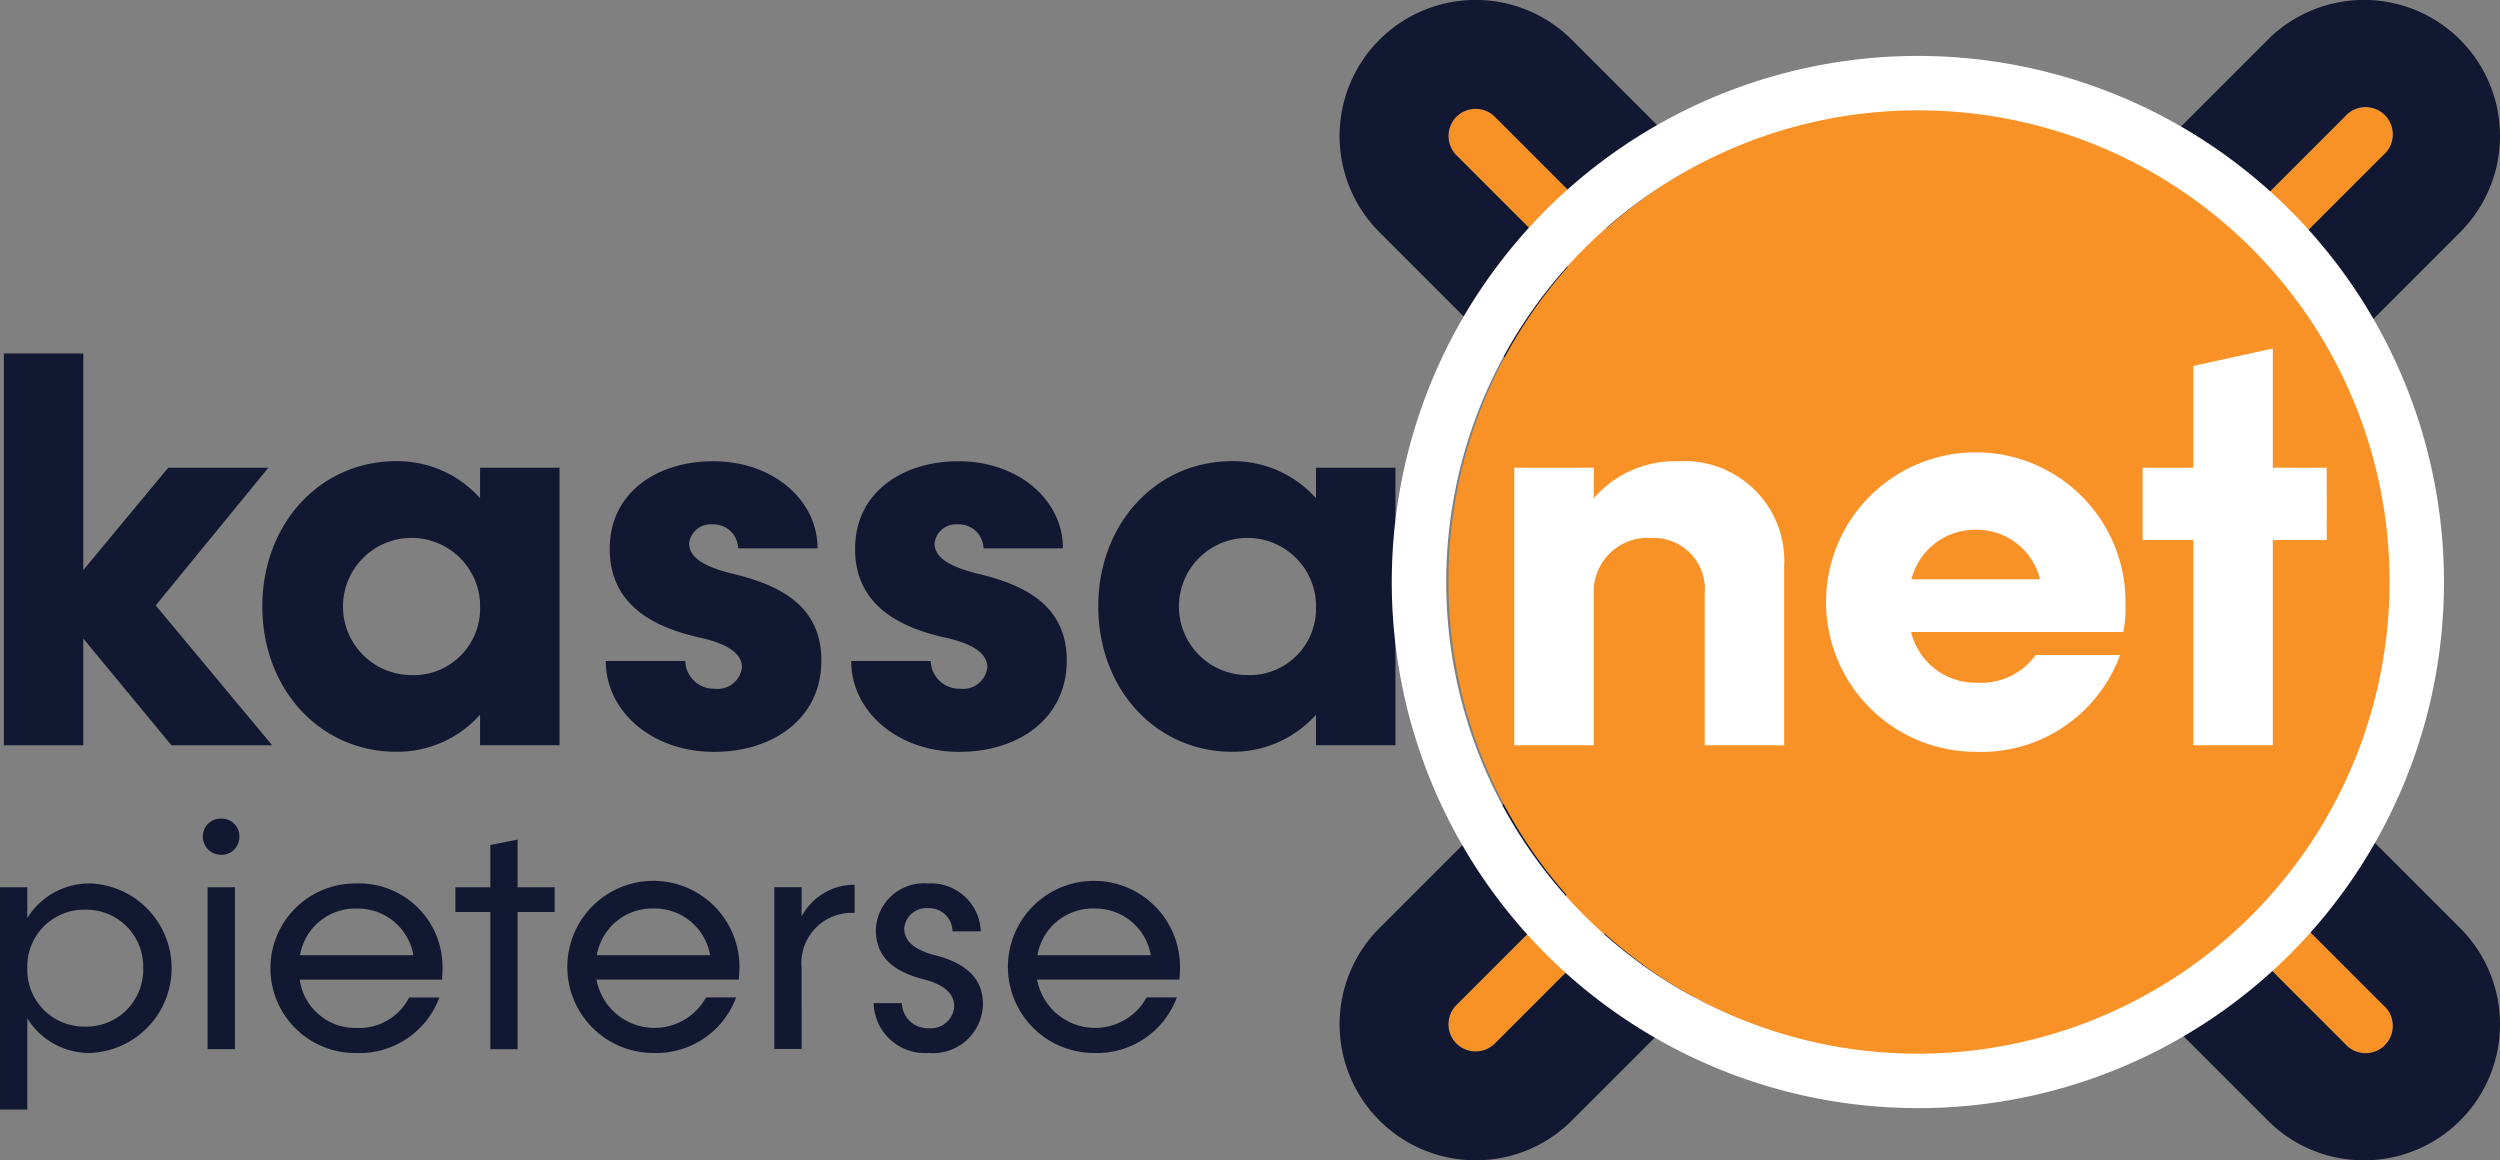 <svg xmlns="http://www.w3.org/2000/svg" xmlns:xlink="http://www.w3.org/1999/xlink" width="128.2" height="59.502" viewBox="0 0 128.2 59.502">
  <rect x="0" y="0" width="128.2" height="59.502" fill="#808080" stroke="none"/>
  <defs>
    <clipPath id="clip-path">
      <rect id="Rectangle_425" data-name="Rectangle 425" width="128.2" height="59.502" fill="none"/>
    </clipPath>
  </defs>
  <g id="Group_384" data-name="Group 384" transform="translate(0 0)">
    <g id="Group_383" data-name="Group 383" transform="translate(0 0)" clip-path="url(#clip-path)">
      <path id="Path_624" data-name="Path 624" d="M13.973,39.684,8,32.512l5.777-7.061H8.642L4.288,30.7V19.59H.214V39.684H4.288v-5.47l4.521,5.47ZM24.634,25.451v1.563a5.688,5.688,0,0,0-4.3-1.9c-3.907,0-6.865,3.209-6.865,7.451s2.958,7.451,6.865,7.451a5.688,5.688,0,0,0,4.3-1.9v1.564h4.074V25.451ZM21.145,36.084a3.517,3.517,0,1,1,3.489-3.7q0,.093,0,.186a3.411,3.411,0,0,1-3.3,3.516c-.062,0-.124,0-.186,0m15.489,3.935c3.014,0,5.5-1.7,5.5-4.688,0-2.874-2.261-3.879-4.41-4.41-1.4-.334-2.372-.781-2.372-1.59a1.108,1.108,0,0,1,1.2-.977,1.259,1.259,0,0,1,1.311,1.205v.023h4.074c0-2.484-2.288-4.466-5.358-4.466-2.819,0-5.3,1.563-5.3,4.493s2.344,4.02,4.493,4.522c1.172.251,2.288.669,2.288,1.563a1.255,1.255,0,0,1-1.4,1.088,1.466,1.466,0,0,1-1.507-1.423H31.08c0,2.567,2.344,4.66,5.554,4.66m12.586,0c3.014,0,5.5-1.7,5.5-4.688,0-2.874-2.26-3.879-4.409-4.41-1.4-.334-2.372-.781-2.372-1.59a1.108,1.108,0,0,1,1.2-.977,1.26,1.26,0,0,1,1.311,1.205v.023h4.074c0-2.484-2.289-4.466-5.359-4.466-2.819,0-5.3,1.563-5.3,4.493s2.343,4.02,4.493,4.522c1.172.251,2.289.669,2.289,1.563a1.256,1.256,0,0,1-1.4,1.088,1.466,1.466,0,0,1-1.506-1.423H43.666c0,2.567,2.344,4.66,5.554,4.66M67.5,25.451v1.563a5.688,5.688,0,0,0-4.3-1.9c-3.907,0-6.865,3.209-6.865,7.451s2.958,7.451,6.865,7.451a5.688,5.688,0,0,0,4.3-1.9v1.564h4.074V25.451ZM64.011,36.084a3.517,3.517,0,1,1,3.49-3.7c0,.062,0,.124,0,.186a3.411,3.411,0,0,1-3.3,3.516c-.062,0-.124,0-.186,0" transform="translate(-0.016 -1.466)" fill="#121832"/>
      <path id="Path_625" data-name="Path 625" d="M4.624,48.7A3.736,3.736,0,0,0,1.4,50.473V48.894H0v11.4H1.4V55.617a3.736,3.736,0,0,0,3.224,1.775,4.351,4.351,0,0,0,0-8.695M4.363,56.04A2.911,2.911,0,0,1,1.4,53.183c0-.046,0-.093,0-.138a2.912,2.912,0,0,1,2.825-3c.046,0,.093,0,.139,0A2.916,2.916,0,0,1,7.343,52.9c0,.049,0,.1,0,.149A2.915,2.915,0,0,1,4.511,56.04H4.363m6.984-8.807a.917.917,0,0,0,.928-.906V46.3a.905.905,0,0,0-.885-.927h-.043a.91.91,0,0,0-.944.877c0,.017,0,.033,0,.05a.922.922,0,0,0,.915.928Zm-.7,9.963h1.4v-8.3h-1.4Zm12.046-4.15A4.282,4.282,0,0,0,18.282,48.7a4.348,4.348,0,1,0,0,8.695,4.367,4.367,0,0,0,4.249-2.849H20.984a2.884,2.884,0,0,1-2.7,1.563,2.875,2.875,0,0,1-2.913-2.475h7.293c.017-.162.032-.423.032-.585m-4.412-3.061A2.885,2.885,0,0,1,21.2,52.378H15.384a2.88,2.88,0,0,1,2.9-2.393m10.159-1.091h-1.9V46.452l-1.4.276v2.166h-1.79v1.269h1.79V57.2h1.4V50.163h1.9Zm9.475,4.152A4.413,4.413,0,1,0,33.5,57.392a4.366,4.366,0,0,0,4.248-2.849H36.206a3.021,3.021,0,0,1-5.617-.912h7.294c.016-.162.032-.423.032-.585M33.5,49.984a2.885,2.885,0,0,1,2.914,2.393H30.606a2.88,2.88,0,0,1,2.9-2.393m7.6.406v-1.5h-1.4v8.3h1.4V53.028a2.575,2.575,0,0,1,2.719-2.816V48.764a3.073,3.073,0,0,0-2.719,1.626m6.5,7a2.557,2.557,0,0,0,2.8-2.507c0-1.384-.977-2.117-2.409-2.491-1.009-.244-1.628-.684-1.628-1.384a1.141,1.141,0,0,1,1.221-1.042,1.2,1.2,0,0,1,1.253,1.147v.042h1.449A2.545,2.545,0,0,0,47.6,48.7a2.464,2.464,0,0,0-2.686,2.393c0,1.531,1.123,2.166,2.393,2.507,1.025.26,1.627.685,1.627,1.416a1.209,1.209,0,0,1-1.318,1.107,1.319,1.319,0,0,1-1.367-1.268v-.018H44.8a2.633,2.633,0,0,0,2.8,2.556m12.911-4.346A4.413,4.413,0,1,0,56.1,57.392a4.368,4.368,0,0,0,4.249-2.849H58.8a3.021,3.021,0,0,1-5.617-.912h7.293c.017-.162.033-.423.033-.585M56.1,49.984a2.885,2.885,0,0,1,2.914,2.393H53.2a2.88,2.88,0,0,1,2.9-2.393" transform="translate(0 -3.396)" fill="#121832"/>
      <path id="Path_626" data-name="Path 626" d="M80.693,6.438h0a1.4,1.4,0,0,1,1.973,0L128.218,51.99a1.4,1.4,0,1,1-1.973,1.973L80.693,8.411a1.4,1.4,0,0,1,0-1.973" transform="translate(-6.009 -0.452)" fill="#f89227"/>
      <path id="Path_627" data-name="Path 627" d="M126.781,59.5a6.93,6.93,0,0,1-4.934-2.044L76.294,11.907A6.977,6.977,0,0,1,86.161,2.04l45.553,45.553a6.976,6.976,0,0,1-4.933,11.91M80.242,5.987a1.4,1.4,0,0,0,0,1.973l45.552,45.552a1.4,1.4,0,1,0,1.973-1.973L82.215,5.987a1.4,1.4,0,0,0-1.973,0" transform="translate(-5.557 0)" fill="#121832"/>
      <path id="Path_628" data-name="Path 628" d="M80.693,53.963h0a1.4,1.4,0,0,1,0-1.973L126.245,6.438a1.4,1.4,0,1,1,1.973,1.973L82.666,53.963a1.4,1.4,0,0,1-1.973,0" transform="translate(-6.009 -0.452)" fill="#f89227"/>
      <path id="Path_629" data-name="Path 629" d="M81.228,59.5a6.975,6.975,0,0,1-4.934-11.907L121.847,2.04a6.977,6.977,0,1,1,9.867,9.867L86.161,57.46a6.955,6.955,0,0,1-4.933,2.04m-.986-5.988a1.4,1.4,0,0,0,1.973,0L127.767,7.96a1.4,1.4,0,1,0-1.973-1.973L80.241,51.539a1.395,1.395,0,0,0,0,1.973" transform="translate(-5.557 0)" fill="#121832"/>
      <path id="Path_630" data-name="Path 630" d="M101.587,3.1A24.295,24.295,0,1,1,77.4,27.395,24.243,24.243,0,0,1,101.587,3.1" transform="translate(-3.121 2.451)" fill="#f89227"/>
      <path id="Path_631" data-name="Path 631" d="M104.258,57.056a26.978,26.978,0,1,1,26.861-26.978,26.95,26.95,0,0,1-26.861,26.978m0-51.165a24.187,24.187,0,1,0,24.071,24.187A24.156,24.156,0,0,0,104.258,5.891" transform="translate(-5.793 -0.232)" fill="#fff"/>
      <path id="Path_632" data-name="Path 632" d="M92.333,25.1a5.506,5.506,0,0,0-4.325,1.9V25.43H83.933V39.664h4.074V31.933a2.768,2.768,0,0,1,2.958-2.9A2.624,2.624,0,0,1,93.7,31.877v7.787h4.074V30.51A5.12,5.12,0,0,0,92.333,25.1M115.274,32.6A7.679,7.679,0,1,0,107.6,40a7.577,7.577,0,0,0,7.4-4.967h-4.326a3.448,3.448,0,0,1-2.985,1.423,3.4,3.4,0,0,1-3.406-2.6h10.884a6.215,6.215,0,0,0,.112-1.255M107.6,28.612a3.341,3.341,0,0,1,3.294,2.54H104.3a3.363,3.363,0,0,1,3.294-2.54m18-3.182h-2.763V19.317l-4.075.893V25.43h-2.6v3.712h2.6V39.664h4.075V29.142H125.6Z" transform="translate(-6.282 -1.446)" fill="#fff"/>
    </g>
  </g>
</svg>
